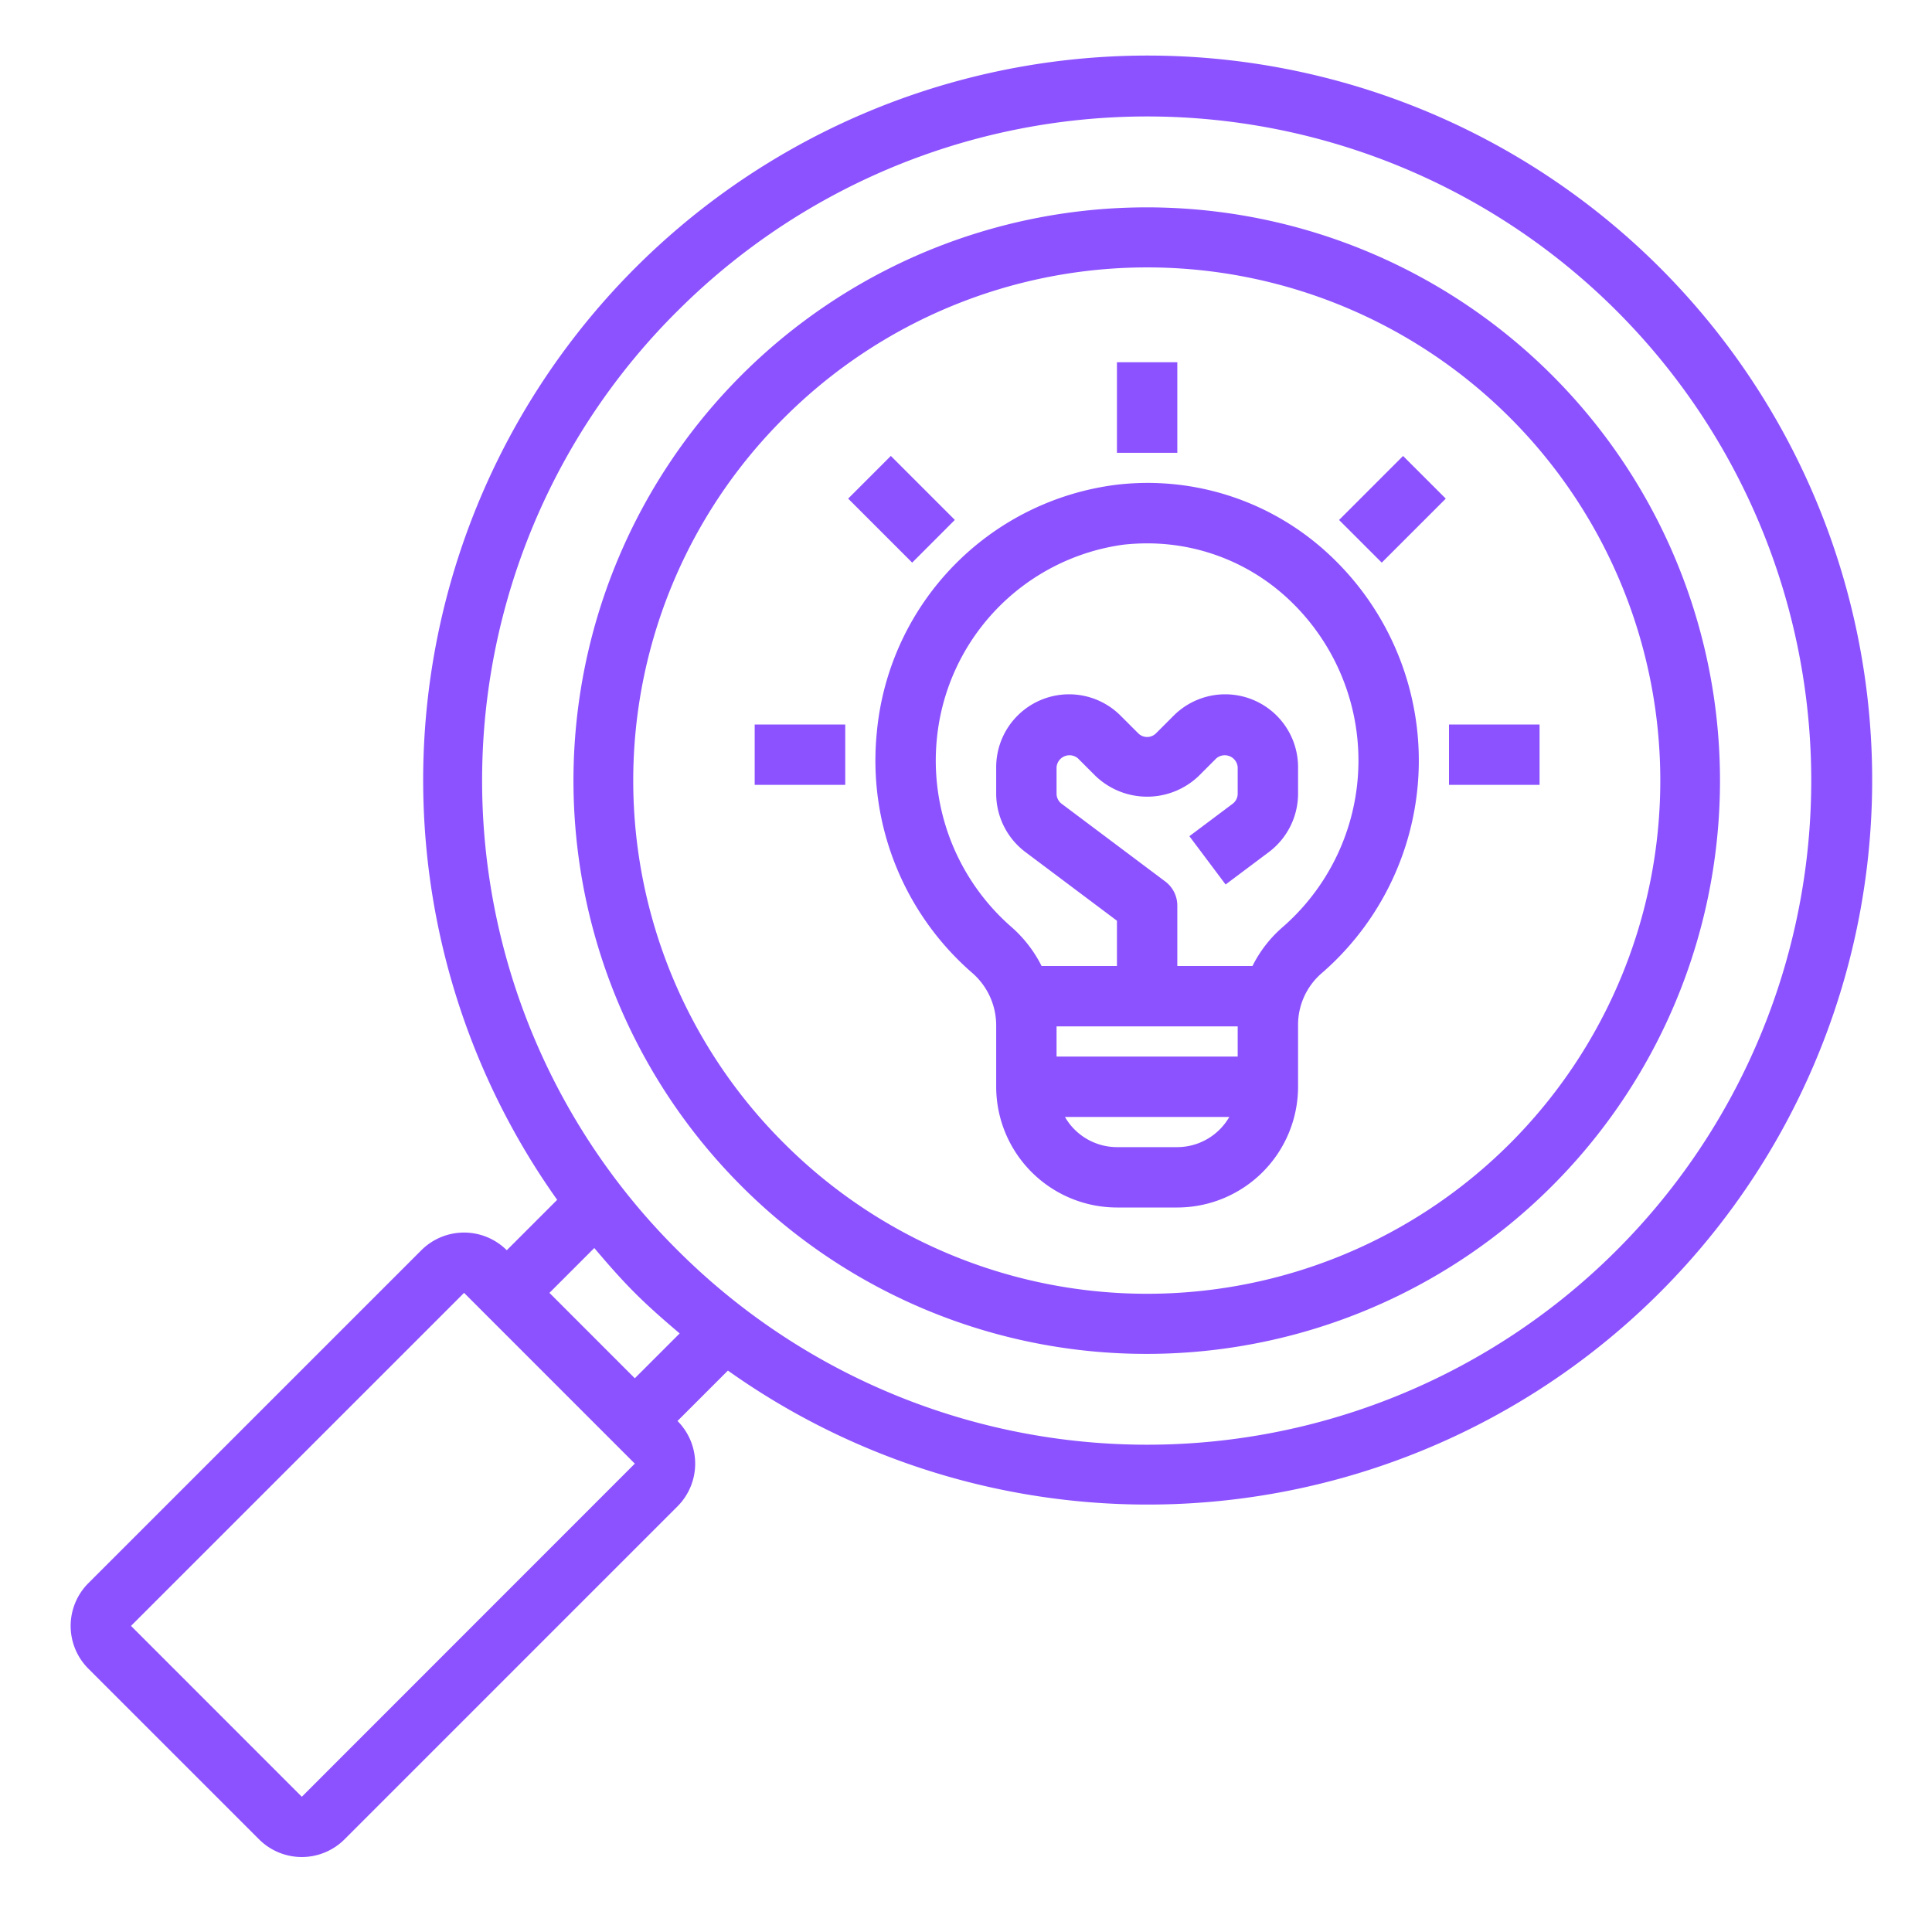 <svg xmlns="http://www.w3.org/2000/svg" xmlns:xlink="http://www.w3.org/1999/xlink" width="512" height="512" x="0" y="0" viewBox="0 0 64 64" style="enable-background:new 0 0 512 512" xml:space="preserve" class=""><g><path d="M29.044 24.28a9.315 9.315 0 0 0 3.16 7.947A2.302 2.302 0 0 1 33 33.976V36a4.005 4.005 0 0 0 4 4h2a4.005 4.005 0 0 0 4-4v-2.025a2.258 2.258 0 0 1 .772-1.727 9.322 9.322 0 0 0 .147-13.979 8.803 8.803 0 0 0-6.944-2.21 9.11 9.11 0 0 0-7.931 8.221zM35 34h6v1h-6zm4 4h-2a1.993 1.993 0 0 1-1.722-1h5.444A1.993 1.993 0 0 1 39 38zm-1.8-19.955a7.101 7.101 0 0 1 .805-.045 6.823 6.823 0 0 1 4.582 1.76 7.321 7.321 0 0 1-.115 10.967A4.15 4.15 0 0 0 41.49 32H39v-2a.998.998 0 0 0-.4-.8l-3.434-2.576a.416.416 0 0 1-.166-.331v-.879a.43.43 0 0 1 .707-.293l.586.586a2.472 2.472 0 0 0 3.414 0l.586-.586a.43.43 0 0 1 .707.293v.879a.417.417 0 0 1-.166.332L39.4 27.7l1.2 1.6 1.434-1.075A2.425 2.425 0 0 0 43 26.293v-.879a2.414 2.414 0 0 0-4.121-1.707l-.586.586a.416.416 0 0 1-.586 0l-.586-.586A2.414 2.414 0 0 0 33 25.414v.879a2.425 2.425 0 0 0 .966 1.931L37 30.5V32h-2.496a4.262 4.262 0 0 0-.995-1.289 7.315 7.315 0 0 1-2.474-6.24 7.192 7.192 0 0 1 6.165-6.426zM37 12h2v3h-2z" fill="#8c52ff" opacity="1" data-original="#000000" class=""></path><path d="M48 24h3v2h-3zM25 24h3v2h-3zM28.096 16.517l1.414-1.414 2.12 2.12-1.413 1.415zM44.358 17.225l2.12-2.121 1.415 1.414-2.121 2.12z" fill="#8c52ff" opacity="1" data-original="#000000" class=""></path><path d="M38 44.849a18.99 18.99 0 1 0-13.435-5.556A18.94 18.94 0 0 0 38 44.849zM25.979 13.837a17 17 0 1 1 0 24.042 16.945 16.945 0 0 1 0-24.042z" fill="#8c52ff" opacity="1" data-original="#000000" class=""></path><path d="M8.583 60.932a2.003 2.003 0 0 0 2.828 0L22.443 49.9a2 2 0 0 0 0-2.828l1.67-1.67a24 24 0 1 0-5.656-5.656l-1.67 1.67v-.001a2.003 2.003 0 0 0-2.829 0L2.925 52.447a2.003 2.003 0 0 0 0 2.828zm13.86-50.63a22 22 0 1 1 0 31.112 21.931 21.931 0 0 1 0-31.113zm-2.756 31.04c.428.507.865 1.009 1.342 1.486.478.478.98.914 1.486 1.343l-1.486 1.486-2.828-2.829zm-4.314 1.486 5.656 5.657L9.998 59.52 4.34 53.86z" fill="#8c52ff" opacity="1" data-original="#000000" class=""></path></g></svg>